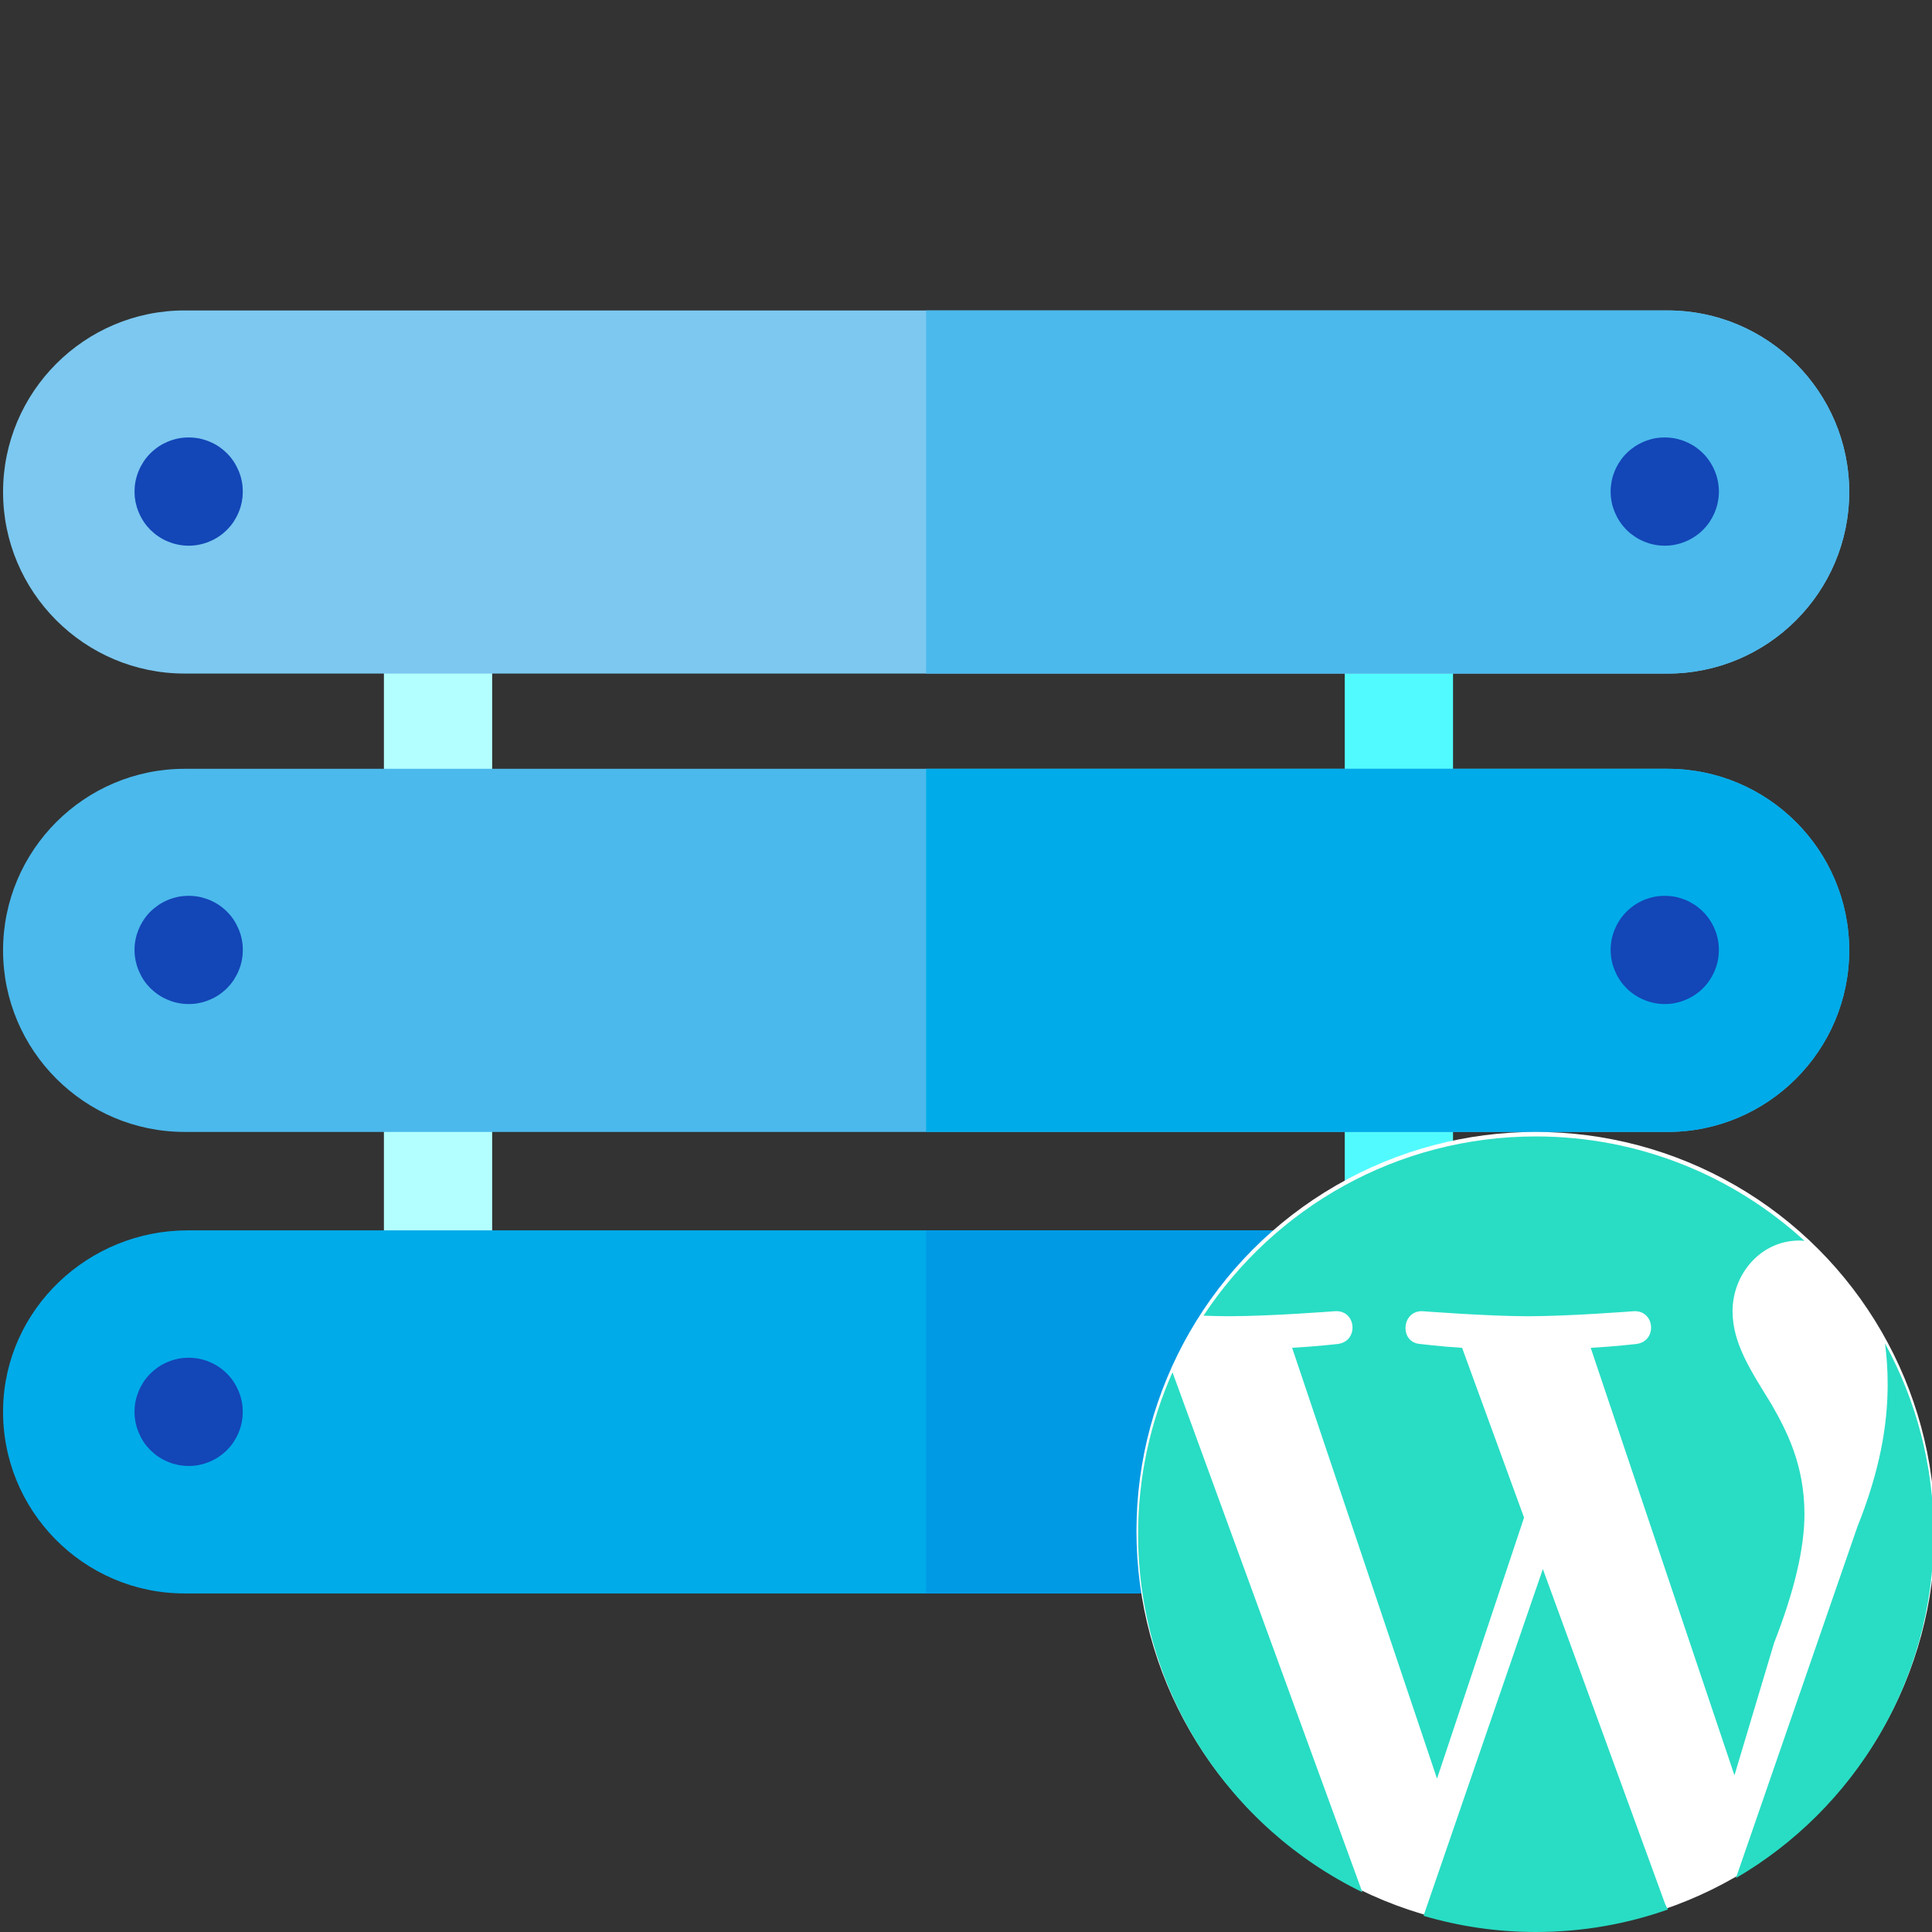 <?xml version="1.0" encoding="utf-8"?>
<!-- Generator: Adobe Illustrator 16.0.0, SVG Export Plug-In . SVG Version: 6.00 Build 0)  -->
<!DOCTYPE svg PUBLIC "-//W3C//DTD SVG 1.1//EN" "http://www.w3.org/Graphics/SVG/1.1/DTD/svg11.dtd">
<svg version="1.1" id="Layer_1" xmlns="http://www.w3.org/2000/svg" xmlns:xlink="http://www.w3.org/1999/xlink" x="0px" y="0px"
	 width="60px" height="60px" viewBox="0 0 60 60" enable-background="new 0 0 60 60" xml:space="preserve">
<rect x="0" y="0" width="60" height="60" fill="#333333" stroke="none"/>
<path fill="#B3FFFF" d="M13.604,27.238c-0.929,0-1.681-0.752-1.681-1.682v-6.32c0-0.928,0.752-1.681,1.681-1.681
	s1.681,0.753,1.681,1.681v6.32C15.285,26.486,14.533,27.238,13.604,27.238L13.604,27.238z M13.604,27.238"/>
<path fill="#51FAFF" d="M43.443,27.238c-0.928,0-1.681-0.752-1.681-1.682v-6.32c0-0.928,0.753-1.681,1.681-1.681
	c0.929,0,1.682,0.753,1.682,1.681v6.32C45.125,26.486,44.372,27.238,43.443,27.238L43.443,27.238z M43.443,27.238"/>
<path fill="#B3FFFF" d="M13.604,41.528c-0.929,0-1.681-0.752-1.681-1.681v-6.32c0-0.929,0.752-1.682,1.681-1.682
	s1.681,0.753,1.681,1.682v6.32C15.285,40.776,14.533,41.528,13.604,41.528L13.604,41.528z M13.604,41.528"/>
<path fill="#51FAFF" d="M43.443,40.152c-0.928,0-1.681-0.753-1.681-1.682v-5c0-0.929,0.753-1.681,1.681-1.681
	c0.929,0,1.682,0.752,1.682,1.681v5C45.125,39.399,44.372,40.152,43.443,40.152L43.443,40.152z M43.443,40.152"/>
<path fill="#7CC8F0" d="M57.429,15.28c0,3.108-2.529,5.638-5.639,5.638H5.734c-3.109,0-5.639-2.529-5.639-5.638
	c0-3.109,2.53-5.639,5.639-5.639H51.79C54.899,9.642,57.429,12.171,57.429,15.28L57.429,15.28z M57.429,15.28"/>
<path fill="#4BB9EC" d="M57.429,15.28c0,3.108-2.529,5.638-5.639,5.638H28.761V9.642H51.79C54.899,9.642,57.429,12.171,57.429,15.28
	L57.429,15.28z M57.429,15.28"/>
<path fill="#4BB9EC" d="M57.429,29.515c0,3.107-2.529,5.638-5.639,5.638H5.734c-3.109,0-5.639-2.53-5.639-5.638
	c0-3.109,2.53-5.639,5.639-5.639H51.79C54.899,23.876,57.429,26.405,57.429,29.515L57.429,29.515z M57.429,29.515"/>
<g>
	<defs>
		<rect id="SVGID_1_" x="0.095" y="9.502" width="57.451" height="50.164"/>
	</defs>
	<clipPath id="SVGID_2_">
		<use xlink:href="#SVGID_1_"  overflow="visible"/>
	</clipPath>
	<path clip-path="url(#SVGID_2_)" fill="#00ABE9" d="M57.429,29.515c0,3.107-2.529,5.638-5.639,5.638H28.761V23.876H51.79
		C54.899,23.876,57.429,26.405,57.429,29.515L57.429,29.515z M57.429,29.515"/>
	<path clip-path="url(#SVGID_2_)" fill="#00ABE9" d="M41.743,40.559l-5.167,8.208c-0.281,0.447-0.772,0.719-1.301,0.719H5.734
		c-3.146,0-5.697-2.59-5.638-5.748c0.059-3.086,2.646-5.528,5.732-5.528h34.656c0.038,0,0.077,0.001,0.115,0.003
		C41.736,38.289,42.35,39.594,41.743,40.559L41.743,40.559z M41.743,40.559"/>
</g>
<path fill="#009AE4" d="M41.743,40.559l-5.167,8.208c-0.281,0.447-0.772,0.719-1.301,0.719h-6.514V38.209h11.722
	c0.038,0,0.077,0.001,0.115,0.003C41.736,38.289,42.35,39.594,41.743,40.559L41.743,40.559z M41.743,40.559"/>
<path fill="#1346B7" d="M5.86,45.527c-0.055,0-0.111-0.003-0.165-0.008c-0.055-0.006-0.11-0.014-0.164-0.024
	c-0.054-0.012-0.108-0.025-0.161-0.04c-0.051-0.017-0.104-0.035-0.154-0.057c-0.051-0.021-0.1-0.044-0.148-0.069
	c-0.049-0.026-0.097-0.055-0.143-0.085s-0.09-0.063-0.132-0.098c-0.042-0.035-0.084-0.072-0.124-0.111
	c-0.038-0.039-0.076-0.081-0.111-0.123c-0.035-0.041-0.067-0.086-0.098-0.133c-0.03-0.046-0.058-0.093-0.083-0.141
	c-0.026-0.049-0.049-0.1-0.071-0.149c-0.021-0.051-0.039-0.103-0.056-0.154c-0.015-0.053-0.029-0.106-0.041-0.16
	c-0.01-0.055-0.019-0.109-0.025-0.163c-0.004-0.056-0.007-0.111-0.007-0.166s0.003-0.109,0.007-0.164
	c0.006-0.056,0.015-0.11,0.025-0.164c0.011-0.054,0.025-0.107,0.041-0.159c0.017-0.053,0.035-0.104,0.056-0.156
	c0.021-0.05,0.045-0.1,0.071-0.147s0.054-0.097,0.083-0.142c0.031-0.046,0.063-0.091,0.098-0.133
	c0.035-0.043,0.073-0.085,0.111-0.122c0.04-0.04,0.081-0.077,0.124-0.111c0.042-0.035,0.086-0.068,0.132-0.099
	c0.046-0.031,0.093-0.059,0.141-0.084c0.048-0.026,0.099-0.05,0.149-0.071c0.05-0.021,0.103-0.039,0.154-0.055
	c0.053-0.017,0.107-0.03,0.161-0.041s0.109-0.02,0.163-0.024c0.11-0.011,0.222-0.011,0.332,0c0.054,0.005,0.109,0.014,0.163,0.024
	s0.108,0.024,0.161,0.041c0.051,0.016,0.104,0.033,0.154,0.055c0.051,0.021,0.101,0.045,0.149,0.071
	c0.048,0.025,0.095,0.053,0.141,0.084c0.046,0.03,0.09,0.063,0.132,0.099s0.084,0.071,0.123,0.111
	c0.038,0.037,0.076,0.079,0.111,0.122c0.035,0.042,0.067,0.087,0.098,0.133c0.03,0.045,0.058,0.094,0.083,0.142
	s0.049,0.098,0.071,0.147c0.021,0.052,0.039,0.104,0.056,0.156c0.015,0.052,0.029,0.105,0.04,0.159
	c0.01,0.054,0.019,0.108,0.025,0.164c0.004,0.055,0.007,0.109,0.007,0.164s-0.003,0.11-0.007,0.166
	c-0.006,0.054-0.015,0.108-0.025,0.163c-0.011,0.054-0.025,0.107-0.04,0.16c-0.017,0.052-0.035,0.104-0.056,0.154
	c-0.021,0.05-0.045,0.101-0.071,0.149c-0.026,0.048-0.054,0.095-0.083,0.141c-0.031,0.047-0.063,0.092-0.098,0.133
	c-0.035,0.042-0.073,0.084-0.111,0.123c-0.039,0.039-0.081,0.076-0.123,0.111c-0.042,0.034-0.087,0.067-0.132,0.098
	c-0.046,0.03-0.093,0.059-0.143,0.085c-0.048,0.025-0.097,0.049-0.148,0.069c-0.05,0.021-0.103,0.04-0.154,0.057
	c-0.053,0.015-0.107,0.028-0.161,0.04c-0.054,0.011-0.109,0.019-0.163,0.024C5.971,45.525,5.915,45.527,5.86,45.527L5.86,45.527z
	 M5.86,45.527"/>
<path fill="#1346B7" d="M5.86,31.181c-0.055,0-0.111-0.002-0.166-0.007c-0.054-0.006-0.109-0.014-0.163-0.025
	c-0.054-0.011-0.108-0.024-0.161-0.04c-0.051-0.016-0.104-0.035-0.154-0.057c-0.051-0.021-0.1-0.044-0.149-0.069
	c-0.048-0.025-0.095-0.055-0.141-0.085c-0.045-0.03-0.09-0.063-0.132-0.098c-0.042-0.034-0.084-0.072-0.124-0.11
	c-0.038-0.04-0.076-0.081-0.111-0.123c-0.035-0.043-0.067-0.087-0.098-0.133c-0.03-0.046-0.058-0.094-0.083-0.142
	s-0.049-0.099-0.071-0.149c-0.021-0.05-0.039-0.103-0.056-0.154c-0.015-0.053-0.029-0.106-0.041-0.16
	c-0.01-0.055-0.019-0.109-0.025-0.163c-0.005-0.055-0.007-0.11-0.007-0.165s0.002-0.11,0.007-0.165
	c0.006-0.056,0.015-0.11,0.025-0.164c0.011-0.054,0.025-0.107,0.041-0.159c0.017-0.053,0.035-0.104,0.056-0.154
	c0.021-0.052,0.045-0.101,0.071-0.149c0.026-0.048,0.054-0.097,0.083-0.141c0.031-0.047,0.063-0.091,0.098-0.134
	c0.035-0.043,0.073-0.085,0.111-0.122c0.04-0.039,0.081-0.076,0.124-0.111c0.042-0.034,0.087-0.068,0.132-0.099
	c0.046-0.03,0.093-0.059,0.141-0.084c0.049-0.025,0.099-0.05,0.149-0.071c0.05-0.021,0.103-0.038,0.154-0.054
	c0.053-0.018,0.107-0.03,0.161-0.042c0.054-0.01,0.109-0.02,0.163-0.023c0.11-0.011,0.222-0.011,0.331,0
	c0.055,0.004,0.11,0.014,0.164,0.023c0.054,0.012,0.108,0.024,0.159,0.042c0.053,0.016,0.105,0.033,0.156,0.054
	c0.051,0.021,0.1,0.046,0.148,0.071c0.049,0.025,0.097,0.054,0.143,0.084c0.045,0.03,0.09,0.064,0.132,0.099
	c0.042,0.035,0.084,0.072,0.123,0.111c0.038,0.037,0.075,0.079,0.111,0.122c0.035,0.043,0.067,0.087,0.098,0.134
	c0.03,0.044,0.058,0.093,0.083,0.141c0.026,0.049,0.049,0.098,0.071,0.149c0.021,0.05,0.039,0.102,0.056,0.154
	c0.015,0.052,0.029,0.105,0.04,0.159c0.01,0.054,0.019,0.108,0.025,0.164c0.004,0.055,0.007,0.109,0.007,0.165
	c0,0.055-0.003,0.11-0.007,0.165c-0.006,0.054-0.015,0.108-0.025,0.163c-0.011,0.054-0.025,0.107-0.04,0.16
	c-0.017,0.052-0.035,0.104-0.056,0.154c-0.021,0.051-0.045,0.102-0.071,0.149s-0.054,0.096-0.083,0.142
	c-0.031,0.046-0.063,0.09-0.098,0.133c-0.036,0.042-0.073,0.083-0.111,0.123c-0.039,0.039-0.081,0.076-0.123,0.11
	c-0.042,0.035-0.087,0.067-0.132,0.098c-0.046,0.03-0.093,0.06-0.143,0.085c-0.048,0.025-0.097,0.049-0.148,0.069
	c-0.05,0.021-0.103,0.041-0.156,0.057c-0.051,0.016-0.105,0.029-0.159,0.04c-0.054,0.012-0.109,0.02-0.164,0.025
	C5.971,31.179,5.915,31.181,5.86,31.181L5.86,31.181z M5.86,31.181"/>
<path fill="#1346B7" d="M51.701,31.181c-0.056,0-0.111-0.002-0.165-0.007c-0.055-0.006-0.109-0.014-0.164-0.025
	c-0.054-0.011-0.107-0.024-0.158-0.04c-0.054-0.016-0.106-0.035-0.156-0.057c-0.051-0.021-0.1-0.044-0.147-0.069
	c-0.05-0.025-0.097-0.055-0.143-0.085c-0.045-0.03-0.09-0.063-0.133-0.098c-0.043-0.034-0.084-0.072-0.123-0.11
	c-0.038-0.04-0.076-0.081-0.111-0.123s-0.067-0.087-0.097-0.133c-0.031-0.046-0.059-0.094-0.085-0.142
	c-0.025-0.048-0.049-0.099-0.07-0.149c-0.021-0.05-0.039-0.103-0.056-0.154c-0.017-0.053-0.03-0.106-0.041-0.16
	c-0.01-0.055-0.019-0.109-0.024-0.163c-0.005-0.055-0.008-0.11-0.008-0.165s0.003-0.11,0.008-0.165
	c0.006-0.056,0.015-0.11,0.024-0.164c0.011-0.054,0.024-0.107,0.041-0.159c0.017-0.053,0.034-0.104,0.056-0.154
	c0.021-0.052,0.045-0.101,0.07-0.149c0.026-0.048,0.054-0.097,0.085-0.141c0.029-0.047,0.062-0.091,0.097-0.134
	s0.073-0.085,0.111-0.122c0.039-0.039,0.08-0.076,0.123-0.111c0.043-0.034,0.087-0.068,0.133-0.099s0.093-0.059,0.141-0.084
	c0.05-0.025,0.099-0.05,0.149-0.071c0.05-0.021,0.103-0.038,0.154-0.054c0.053-0.018,0.106-0.03,0.16-0.042
	c0.055-0.01,0.109-0.02,0.164-0.023c0.108-0.011,0.221-0.011,0.33,0c0.055,0.004,0.109,0.014,0.163,0.023
	c0.054,0.012,0.107,0.024,0.16,0.042c0.052,0.016,0.104,0.033,0.155,0.054c0.05,0.021,0.101,0.046,0.148,0.071
	s0.096,0.054,0.142,0.084c0.045,0.03,0.09,0.064,0.132,0.099c0.043,0.035,0.085,0.072,0.123,0.111
	c0.039,0.037,0.077,0.079,0.111,0.122c0.035,0.043,0.067,0.087,0.098,0.134c0.03,0.044,0.059,0.093,0.084,0.141
	c0.026,0.049,0.05,0.098,0.071,0.149c0.021,0.05,0.038,0.102,0.056,0.154c0.016,0.052,0.028,0.105,0.04,0.159
	c0.01,0.054,0.02,0.108,0.023,0.164c0.006,0.055,0.009,0.109,0.009,0.165c0,0.055-0.003,0.11-0.009,0.165
	c-0.004,0.054-0.014,0.108-0.023,0.163c-0.012,0.054-0.024,0.107-0.04,0.16c-0.018,0.052-0.035,0.104-0.056,0.154
	c-0.021,0.051-0.045,0.102-0.071,0.149c-0.025,0.048-0.054,0.096-0.084,0.142s-0.063,0.091-0.098,0.133
	c-0.034,0.042-0.072,0.083-0.111,0.123c-0.038,0.039-0.08,0.076-0.123,0.11c-0.042,0.035-0.087,0.067-0.132,0.098
	c-0.046,0.03-0.094,0.06-0.142,0.085s-0.099,0.049-0.148,0.069c-0.051,0.021-0.104,0.041-0.155,0.057
	c-0.053,0.016-0.106,0.029-0.16,0.04c-0.054,0.012-0.108,0.02-0.163,0.025C51.812,31.179,51.756,31.181,51.701,31.181L51.701,31.181
	z M51.701,31.181"/>
<path fill="#1346B7" d="M5.86,16.947c-0.055,0-0.111-0.002-0.166-0.008c-0.054-0.006-0.109-0.014-0.163-0.025
	c-0.054-0.011-0.108-0.024-0.161-0.04c-0.051-0.016-0.104-0.035-0.154-0.057c-0.051-0.02-0.1-0.043-0.149-0.068
	c-0.048-0.026-0.095-0.056-0.141-0.086s-0.09-0.063-0.132-0.097c-0.042-0.035-0.084-0.073-0.124-0.111
	c-0.038-0.04-0.076-0.081-0.111-0.123c-0.035-0.043-0.067-0.087-0.098-0.133c-0.03-0.046-0.058-0.093-0.083-0.141
	c-0.026-0.049-0.049-0.1-0.071-0.15c-0.021-0.05-0.039-0.103-0.056-0.154c-0.015-0.053-0.029-0.106-0.041-0.16
	c-0.01-0.054-0.019-0.108-0.025-0.162c-0.004-0.055-0.007-0.111-0.007-0.166s0.003-0.11,0.007-0.165
	c0.006-0.055,0.015-0.11,0.025-0.163c0.011-0.055,0.025-0.107,0.041-0.16c0.017-0.052,0.035-0.104,0.056-0.154
	c0.021-0.052,0.045-0.101,0.071-0.149c0.026-0.048,0.054-0.096,0.083-0.141c0.031-0.046,0.063-0.091,0.098-0.134
	c0.035-0.042,0.073-0.084,0.111-0.122c0.04-0.039,0.081-0.076,0.124-0.111c0.042-0.034,0.086-0.068,0.132-0.099
	s0.093-0.059,0.141-0.084c0.049-0.025,0.099-0.049,0.149-0.07c0.05-0.021,0.103-0.039,0.154-0.055
	c0.053-0.018,0.107-0.03,0.161-0.042c0.054-0.01,0.109-0.02,0.163-0.023c0.11-0.011,0.222-0.011,0.332,0
	c0.054,0.004,0.109,0.014,0.163,0.023c0.054,0.012,0.108,0.024,0.161,0.042c0.051,0.016,0.104,0.033,0.154,0.055
	c0.051,0.021,0.1,0.045,0.149,0.07c0.048,0.025,0.095,0.054,0.141,0.084s0.09,0.064,0.132,0.099
	c0.042,0.035,0.084,0.072,0.123,0.111c0.038,0.038,0.076,0.079,0.111,0.122c0.035,0.043,0.067,0.088,0.098,0.134
	c0.03,0.045,0.058,0.093,0.083,0.141c0.026,0.049,0.049,0.098,0.071,0.149c0.021,0.05,0.039,0.103,0.056,0.154
	c0.015,0.053,0.029,0.105,0.04,0.16c0.01,0.053,0.019,0.108,0.025,0.163c0.004,0.055,0.007,0.109,0.007,0.165
	c0,0.055-0.003,0.111-0.007,0.166c-0.006,0.054-0.015,0.108-0.025,0.162c-0.011,0.054-0.025,0.107-0.04,0.16
	c-0.017,0.052-0.035,0.104-0.056,0.154c-0.021,0.051-0.045,0.102-0.071,0.15c-0.026,0.048-0.054,0.095-0.083,0.141
	c-0.031,0.046-0.063,0.09-0.098,0.133c-0.035,0.042-0.073,0.083-0.111,0.123c-0.039,0.038-0.081,0.076-0.123,0.111
	c-0.042,0.034-0.087,0.067-0.132,0.097c-0.046,0.03-0.093,0.06-0.143,0.086c-0.048,0.025-0.097,0.049-0.148,0.068
	c-0.05,0.021-0.103,0.041-0.156,0.057c-0.051,0.016-0.105,0.029-0.159,0.04c-0.054,0.012-0.109,0.02-0.163,0.025
	C5.971,16.945,5.915,16.947,5.86,16.947L5.86,16.947z M5.86,16.947"/>
<path fill="#1346B7" d="M51.701,16.947c-0.056,0-0.111-0.002-0.166-0.008c-0.054-0.006-0.108-0.014-0.163-0.025
	c-0.054-0.011-0.107-0.024-0.16-0.04c-0.052-0.016-0.104-0.035-0.154-0.057c-0.051-0.02-0.1-0.043-0.147-0.068
	c-0.05-0.026-0.097-0.056-0.143-0.086c-0.045-0.03-0.09-0.063-0.133-0.097c-0.043-0.035-0.084-0.073-0.123-0.111
	c-0.038-0.04-0.076-0.081-0.111-0.123c-0.035-0.043-0.067-0.087-0.097-0.133c-0.031-0.046-0.059-0.093-0.085-0.141
	c-0.025-0.049-0.049-0.1-0.07-0.15c-0.021-0.05-0.039-0.103-0.056-0.154c-0.017-0.053-0.03-0.106-0.041-0.16
	c-0.01-0.054-0.019-0.108-0.024-0.162c-0.006-0.055-0.008-0.111-0.008-0.166s0.002-0.11,0.008-0.165s0.015-0.11,0.024-0.163
	c0.011-0.055,0.024-0.107,0.041-0.16c0.017-0.052,0.034-0.104,0.056-0.154c0.021-0.052,0.045-0.101,0.07-0.149
	c0.026-0.048,0.054-0.096,0.085-0.141c0.029-0.046,0.062-0.091,0.097-0.134c0.035-0.042,0.073-0.084,0.111-0.122
	c0.039-0.039,0.08-0.076,0.123-0.111c0.043-0.034,0.088-0.068,0.133-0.099c0.046-0.03,0.093-0.059,0.143-0.084
	c0.048-0.025,0.097-0.049,0.147-0.07c0.05-0.021,0.103-0.039,0.154-0.055c0.053-0.018,0.106-0.03,0.16-0.042
	c0.055-0.01,0.109-0.02,0.163-0.023c0.109-0.011,0.222-0.011,0.331,0c0.055,0.004,0.109,0.014,0.163,0.023
	c0.054,0.012,0.107,0.024,0.16,0.042c0.052,0.016,0.104,0.033,0.155,0.055c0.05,0.021,0.1,0.045,0.147,0.07
	c0.05,0.025,0.097,0.054,0.143,0.084c0.045,0.03,0.09,0.064,0.132,0.099c0.043,0.035,0.085,0.072,0.123,0.111
	c0.039,0.038,0.077,0.079,0.111,0.122c0.035,0.043,0.067,0.088,0.098,0.134c0.03,0.045,0.059,0.093,0.084,0.141
	c0.026,0.049,0.05,0.098,0.071,0.149c0.021,0.05,0.039,0.103,0.056,0.154c0.016,0.053,0.029,0.105,0.04,0.16
	c0.011,0.053,0.02,0.108,0.024,0.163c0.006,0.055,0.009,0.109,0.009,0.165c0,0.055-0.003,0.111-0.009,0.166
	c-0.005,0.054-0.014,0.108-0.024,0.162s-0.024,0.107-0.04,0.16c-0.017,0.052-0.035,0.104-0.056,0.154
	c-0.021,0.051-0.045,0.102-0.071,0.15c-0.025,0.048-0.054,0.095-0.084,0.141s-0.063,0.09-0.098,0.133
	c-0.034,0.042-0.072,0.083-0.111,0.123c-0.038,0.038-0.08,0.076-0.123,0.111c-0.042,0.034-0.087,0.067-0.132,0.097
	c-0.046,0.03-0.093,0.06-0.143,0.086c-0.048,0.025-0.098,0.049-0.147,0.068c-0.051,0.021-0.104,0.041-0.155,0.057
	c-0.053,0.016-0.106,0.029-0.16,0.04c-0.054,0.012-0.108,0.02-0.163,0.025S51.756,16.947,51.701,16.947L51.701,16.947z
	 M51.701,16.947"/>
<circle fill="#FFFFFF" cx="47.694" cy="47.553" r="12.4"/>
<path fill="#28DDC4" d="M35.345,47.646c0,4.889,2.842,9.115,6.964,11.118l-5.896-16.146C35.729,44.154,35.345,45.855,35.345,47.646z
	 M56.039,47.023c0-1.527-0.55-2.584-1.021-3.407c-0.624-1.018-1.212-1.879-1.212-2.897c0-1.136,0.86-2.193,2.075-2.193
	c0.054,0,0.107,0.007,0.16,0.01c-2.198-2.013-5.128-3.243-8.344-3.243c-4.316,0-8.112,2.216-10.322,5.567
	c0.29,0.01,0.564,0.016,0.796,0.016c1.292,0,3.292-0.156,3.292-0.156c0.666-0.039,0.745,0.939,0.079,1.019
	c0,0-0.669,0.077-1.414,0.118l4.5,13.381l2.703-8.108l-1.924-5.272c-0.666-0.041-1.296-0.119-1.296-0.119
	c-0.665-0.04-0.588-1.057,0.078-1.018c0,0,2.038,0.156,3.254,0.156c1.291,0,3.292-0.156,3.292-0.156
	c0.666-0.039,0.745,0.939,0.079,1.018c0,0-0.671,0.078-1.413,0.119l4.464,13.277l1.232-4.116
	C55.726,49.41,56.039,48.08,56.039,47.023z M47.915,48.728l-3.706,10.77C45.316,59.824,46.487,60,47.698,60
	c1.44,0,2.818-0.246,4.104-0.7c-0.033-0.053-0.064-0.108-0.089-0.169L47.915,48.728z M58.539,41.72
	c0.054,0.394,0.084,0.815,0.084,1.27c0,1.254-0.235,2.663-0.94,4.425l-3.773,10.911c3.675-2.143,6.143-6.121,6.143-10.679
	C60.052,45.498,59.504,43.479,58.539,41.72z"/>
</svg>
